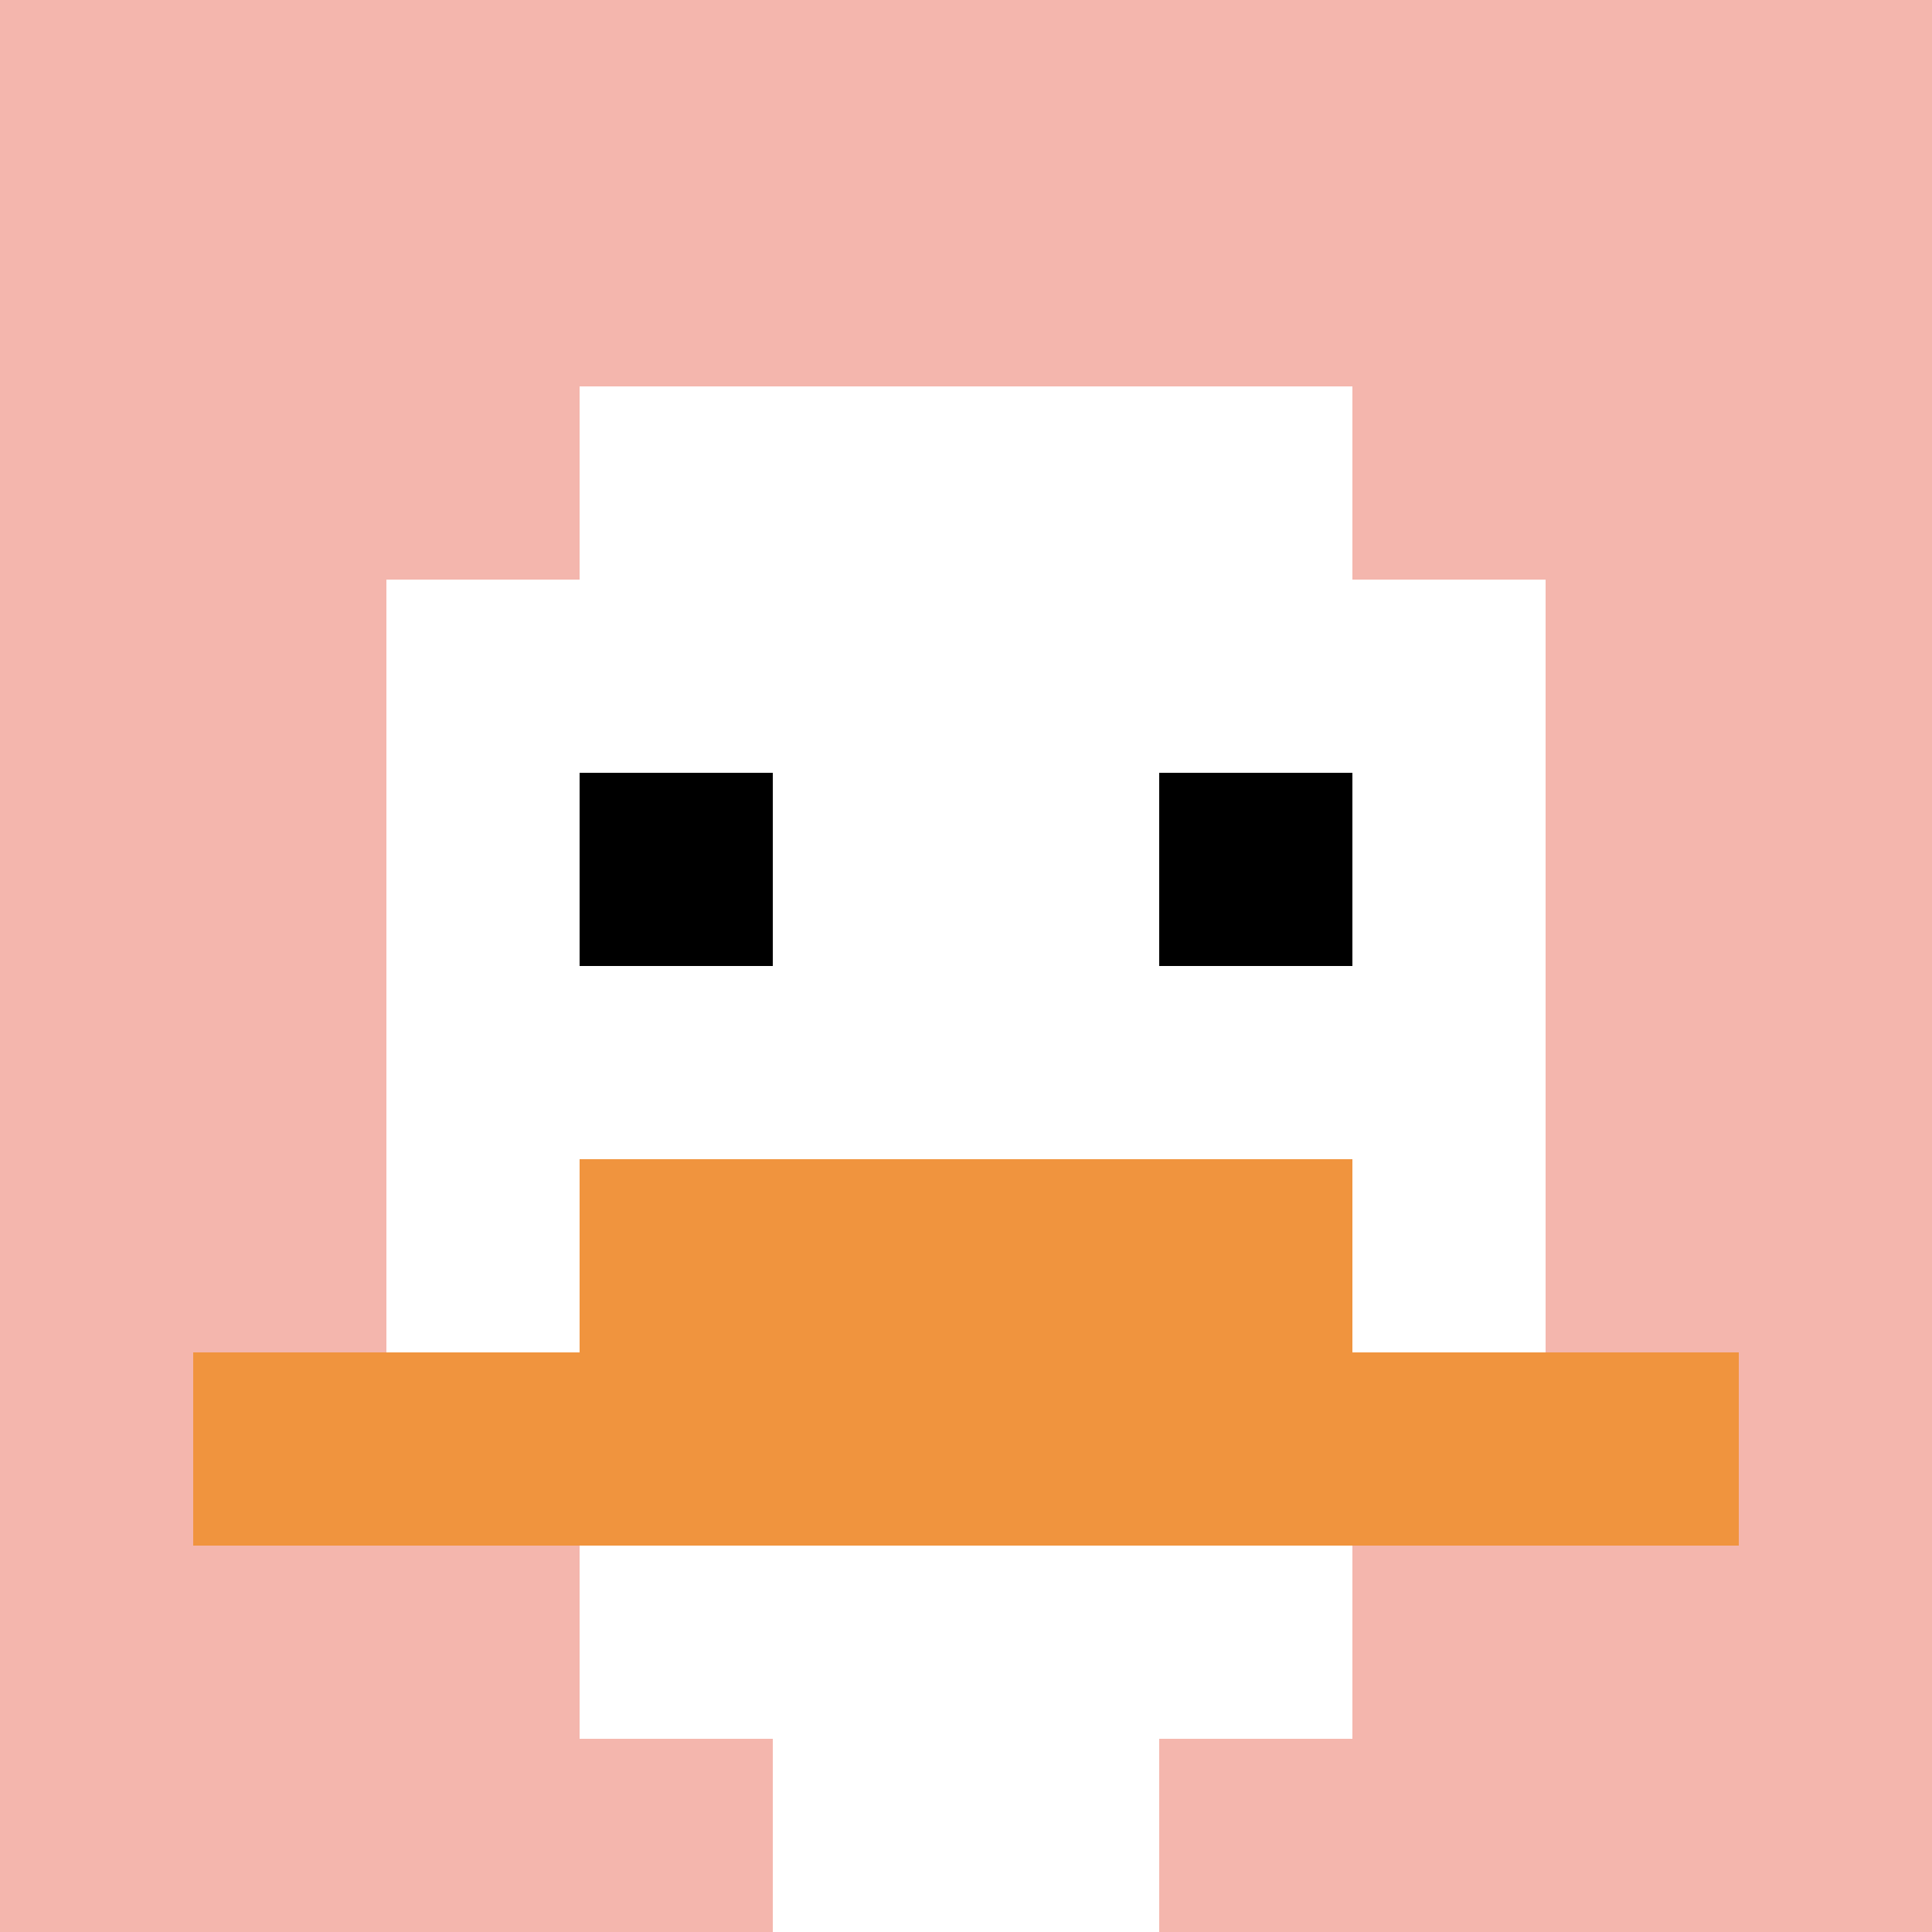 <svg xmlns="http://www.w3.org/2000/svg" version="1.1" width="688" height="688"><title>'goose-pfp-185753' by Dmitri Cherniak</title><desc>seed=185753
backgroundColor=#ffffff
padding=20
innerPadding=0
timeout=500
dimension=1
border=false
Save=function(){return n.handleSave()}
frame=287

Rendered at Sun Sep 15 2024 19:27:51 GMT+0800 (China Standard Time)
Generated in &lt;1ms
</desc><defs></defs><rect width="100%" height="100%" fill="#ffffff"></rect><g><g id="0-0"><rect x="0" y="0" height="688" width="688" fill="#F4B6AD"></rect><g><rect id="0-0-3-2-4-7" x="206.4" y="137.6" width="275.2" height="481.6" fill="#ffffff"></rect><rect id="0-0-2-3-6-5" x="137.6" y="206.4" width="412.8" height="344" fill="#ffffff"></rect><rect id="0-0-4-8-2-2" x="275.2" y="550.4" width="137.6" height="137.6" fill="#ffffff"></rect><rect id="0-0-1-7-8-1" x="68.8" y="481.6" width="550.4" height="68.8" fill="#F0943E"></rect><rect id="0-0-3-6-4-2" x="206.4" y="412.8" width="275.2" height="137.6" fill="#F0943E"></rect><rect id="0-0-3-4-1-1" x="206.4" y="275.2" width="68.8" height="68.8" fill="#000000"></rect><rect id="0-0-6-4-1-1" x="412.8" y="275.2" width="68.8" height="68.8" fill="#000000"></rect></g><rect x="0" y="0" stroke="white" stroke-width="0" height="688" width="688" fill="none"></rect></g></g></svg>